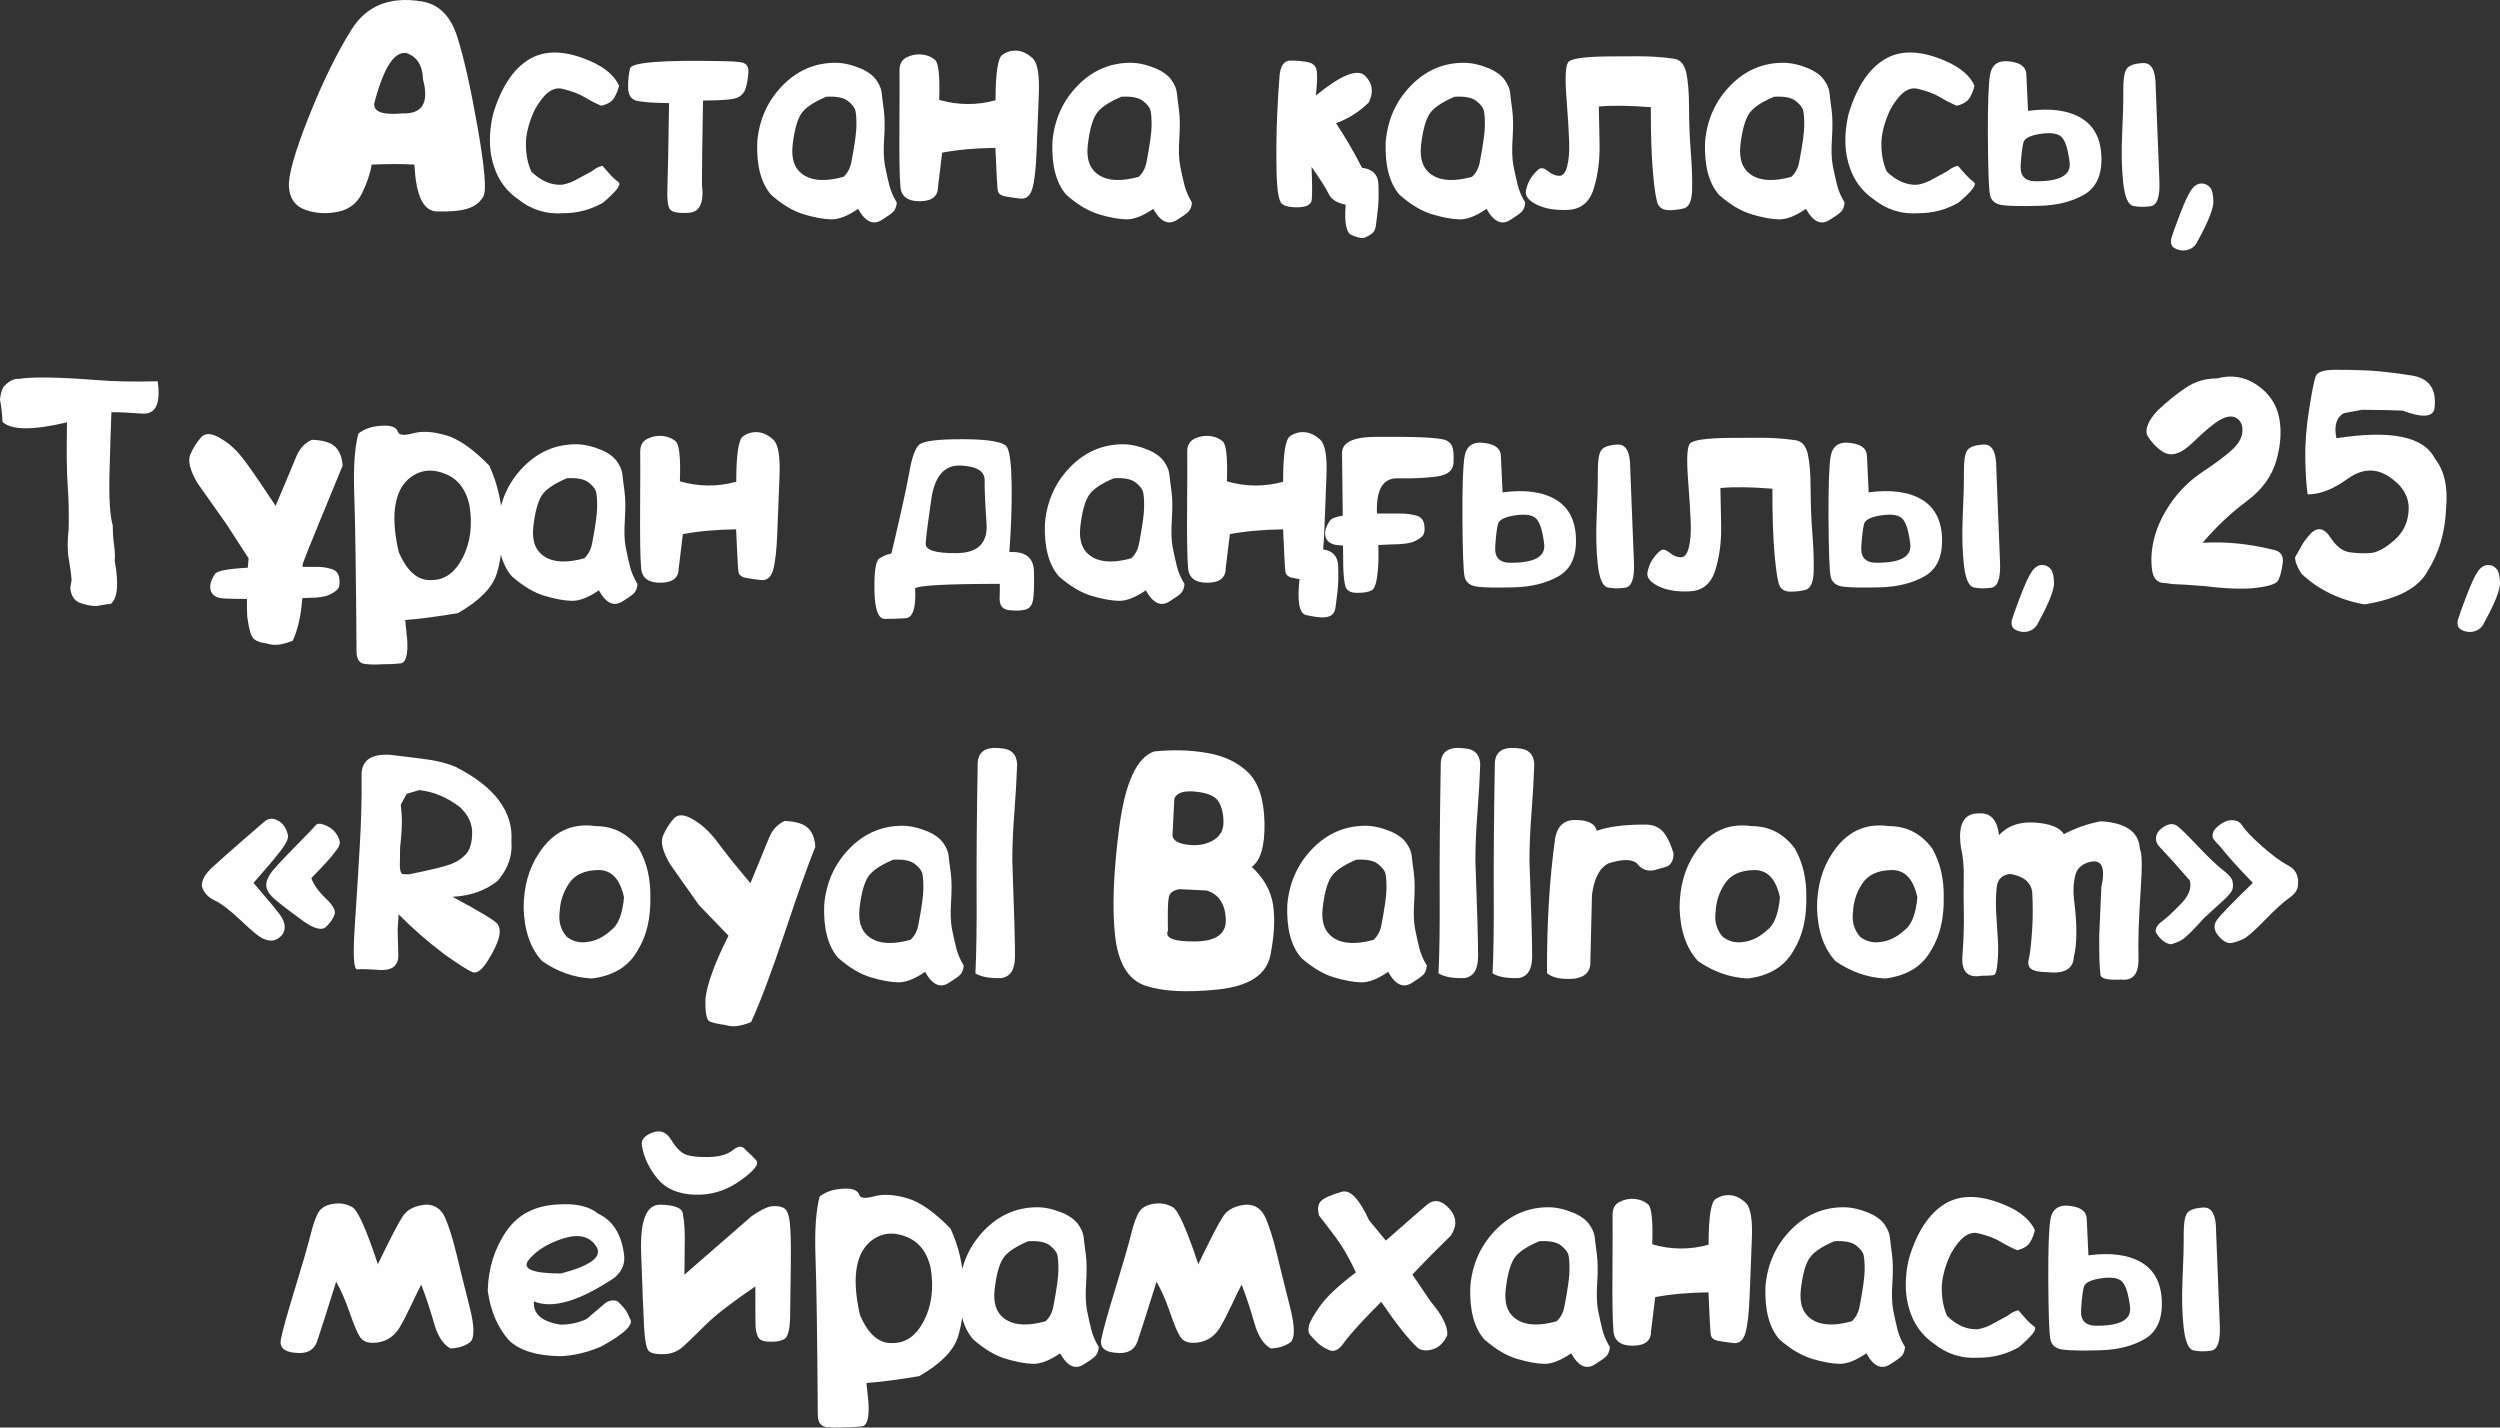 <?xml version="1.0" encoding="UTF-8"?> <svg xmlns="http://www.w3.org/2000/svg" xmlns:xlink="http://www.w3.org/1999/xlink" xmlns:xodm="http://www.corel.com/coreldraw/odm/2003" xml:space="preserve" width="297.01mm" height="169.595mm" version="1.1" style="shape-rendering:geometricPrecision; text-rendering:geometricPrecision; image-rendering:optimizeQuality; fill-rule:evenodd; clip-rule:evenodd" viewBox="0 0 3877.1 2213.86"><rect x="0" y="0" width="3877.1" height="2213.86" fill="#333333" stroke="none"/> <defs> <style type="text/css"> .fil0 {fill:#FEFEFE;fill-rule:nonzero} </style> </defs> <g id="Слой_x0020_1">  <g id="_1752019731520"> <path class="fil0" d="M642.75 255.29c-17.85,-1.13 -39.95,-1.13 -66.37,0 -2.34,14.22 -7.44,29.15 -15.16,44.79 -7.72,15.57 -20.4,25.12 -37.89,28.52 -17.49,3.4 -34,2.34 -49.58,-3.11 -15.58,-5.45 -24.08,-17.05 -25.64,-34.67 -1.49,-17.62 8.57,-53.71 30.24,-108.4 21.6,-54.63 43.98,-100.27 67,-136.92 23.02,-36.58 58.86,-51.16 107.59,-43.52 26.98,4.1 45.61,22.22 55.88,54.2 10.34,31.98 20.96,79.11 31.87,141.31 10.91,62.2 13.95,97.79 9.07,106.85 -4.96,9.06 -12.89,15.36 -23.87,18.96 -11.05,3.61 -27.13,5.17 -48.23,4.67 -21.18,-0.49 -32.79,-24.7 -34.92,-72.67zm-62.47 -94.54c-0.78,12.88 13.74,17.9 43.63,15.14 30.95,1.13 41.72,-16.35 32.16,-52.43 -0.71,-22.15 -9.42,-35.87 -26.13,-41.25 -18.84,-2.62 -35.34,23.56 -49.65,78.54zm293.64 169.9c-26.84,1.98 -50.5,-5.45 -70.97,-22.15 -23.8,-16.49 -37.89,-41.32 -42.28,-74.65 -1.98,-17.83 -0.64,-36.58 3.89,-56.4 12.47,-41.89 31.16,-70.33 56.02,-85.41 24.93,-15.07 56.66,-14.08 95.26,2.9 22.31,9.69 37.04,22.36 44.19,37.93 -1.34,6.23 -3.82,12.38 -7.22,18.4 -3.47,6.01 -10.2,10.26 -20.19,12.74 -8.43,-3.47 -17,-7.85 -25.78,-13.16 -8.78,-5.31 -20.47,-9.69 -34.99,-13.16 -14.52,-3.47 -28.68,7.36 -42.57,32.55 -9.07,19.6 -13.67,37.36 -13.67,53.28 0,15.85 2.76,30 8.29,42.46 15.08,14.65 31.02,21.51 47.74,20.52 8.85,-1.49 17.7,-4.95 26.56,-10.33l19.69 -10.61c4.75,-4.1 10.2,-6.94 16.43,-8.49 4.53,5.38 8.71,10.12 12.47,14.22 3.68,4.1 7.86,7.85 12.54,11.39 4.6,3.54 -3.47,14.15 -24.36,31.84 -19.12,10.75 -39.45,16.13 -61.05,16.13zm216.37 -174.71c-1.13,60.64 -1.7,104.02 -1.7,129.99 3.47,28.16 -3.19,42.88 -19.97,44.01 -16.79,1.2 -26.7,-0.71 -29.89,-5.8 -3.12,-5.02 -4.32,-15.21 -3.75,-30.57 0.64,-15.36 1.49,-59.86 2.62,-133.67 -26.14,-0.28 -43.2,-1.63 -51.14,-3.96 -7.93,-2.33 -12.11,-8.85 -12.32,-19.53 -0.28,-10.68 0.71,-20.8 2.97,-30.28 2.27,-9.48 50.14,-13.23 143.71,-11.32 10.2,0 19.62,0.57 28.12,1.77 8.5,1.2 12.39,6.58 11.69,16.13 -0.71,9.55 -2.12,17.69 -4.25,24.34 -2.13,6.65 -6.37,11.39 -12.68,14.29 -6.23,2.97 -24.08,4.46 -53.4,4.6zm278.06 184.61c-13.67,9.34 -26.21,3.82 -37.54,-16.63 -16.29,11.18 -30.38,16.63 -42.21,16.28 -11.83,-0.35 -25.92,-2.97 -42.21,-7.85 -16.36,-4.95 -33.15,-15 -50.43,-30.14 -15.8,-18.26 -22.95,-45.57 -21.6,-81.94 2.9,-34.39 15.87,-63.47 38.88,-87.25 23.09,-23.77 50.57,-35.66 82.51,-35.66 12.04,0 25.5,3.11 40.44,9.34 10.27,4.67 17.85,10.47 22.74,17.27 4.89,6.86 7.72,13.51 8.43,20.02 0.64,6.51 1.77,15.43 3.33,26.75 1.49,11.32 1.63,25.97 0.49,43.94 -1.2,17.97 -0.71,32.2 1.35,42.6 2.05,10.47 4.25,20.24 6.52,29.44 2.27,9.2 6.23,18.4 11.76,27.45 -0.57,6.37 -2.41,11.11 -5.53,14.22 -3.12,3.11 -8.71,7.15 -16.93,12.17zm-87.12 -190.49c-20.33,8.63 -33.43,17.69 -39.31,27.31 -5.88,9.62 -10.13,25.47 -12.68,47.55 -2.55,22.15 3.26,37.71 17.57,46.77 14.24,9.06 34.7,9.91 61.4,2.55 6.52,-6.09 10.55,-13.94 12.25,-23.63 5.1,-26.53 7.65,-45.07 7.72,-55.62 0.07,-10.62 -0.43,-18.33 -1.56,-23.21 -1.06,-4.95 -5.03,-9.98 -11.83,-15.28 -6.73,-5.24 -17.92,-7.36 -33.57,-6.44zm262.48 79.25c-31.16,0.42 -58.71,2.9 -82.58,7.43l-6.44 53.07c0,14.65 -9.35,22.08 -28.05,22.29 -18.63,0.21 -28.69,-7.15 -30.17,-21.94 -1.42,-14.86 -1.98,-46.21 -1.63,-93.97 0.28,-47.69 0.35,-76.56 0.14,-86.54 -0.14,-9.91 3.4,-16.84 10.84,-20.59 7.37,-3.82 15.23,-5.31 23.44,-4.6 8.21,0.78 15.16,3.54 20.75,8.28 5.6,4.81 7.79,25.47 6.52,62.13 29.18,8.42 58.29,8.63 87.4,0.64 0,-42.17 3.54,-65.67 10.62,-70.62 7.15,-4.88 14.87,-6.94 23.16,-6.23 8.29,0.78 16.29,4.74 23.87,11.82 7.58,7.15 10.77,26.18 9.42,57.1 -1.28,30.99 -2.41,59.86 -3.4,86.68 -0.99,26.82 -3.12,46.07 -6.45,57.74 -3.33,11.68 -9.63,16.98 -18.84,15.99 -9.28,-1.06 -17.28,-2.26 -23.87,-3.54 -6.66,-1.34 -10.34,-4.46 -11.12,-9.34 -0.78,-4.95 -1.98,-26.89 -3.61,-65.81zm282.38 111.23c-13.67,9.34 -26.21,3.82 -37.54,-16.63 -16.29,11.18 -30.38,16.63 -42.21,16.28 -11.83,-0.35 -25.92,-2.97 -42.21,-7.85 -16.36,-4.95 -33.15,-15 -50.43,-30.14 -15.8,-18.26 -22.95,-45.57 -21.6,-81.94 2.9,-34.39 15.87,-63.47 38.88,-87.25 23.09,-23.77 50.57,-35.66 82.51,-35.66 12.04,0 25.5,3.11 40.44,9.34 10.27,4.67 17.85,10.47 22.74,17.27 4.89,6.86 7.72,13.51 8.43,20.02 0.64,6.51 1.77,15.43 3.33,26.75 1.49,11.32 1.63,25.97 0.49,43.94 -1.2,17.97 -0.71,32.2 1.35,42.6 2.05,10.47 4.25,20.24 6.52,29.44 2.27,9.2 6.23,18.4 11.76,27.45 -0.57,6.37 -2.41,11.11 -5.53,14.22 -3.12,3.11 -8.71,7.15 -16.93,12.17zm-87.12 -190.49c-20.33,8.63 -33.43,17.69 -39.31,27.31 -5.88,9.62 -10.13,25.47 -12.68,47.55 -2.55,22.15 3.26,37.71 17.57,46.77 14.24,9.06 34.7,9.91 61.4,2.55 6.52,-6.09 10.55,-13.94 12.25,-23.63 5.1,-26.53 7.65,-45.07 7.72,-55.62 0.07,-10.62 -0.43,-18.33 -1.56,-23.21 -1.06,-4.95 -5.03,-9.98 -11.83,-15.28 -6.73,-5.24 -17.92,-7.36 -33.57,-6.44zm321.97 151.36c-4.53,-9.41 -13.53,-23.63 -26.91,-42.67 1.06,27.31 1.13,44.51 0.21,51.51 -0.99,6.94 -7.65,10.69 -19.97,11.18 -12.32,0.5 -20.97,-1.27 -25.99,-5.17 -5.1,-3.96 -7.93,-20.73 -8.57,-50.38 -0.57,-29.65 -0.28,-57.95 0.85,-84.91 1.2,-26.96 2.48,-48.19 3.82,-63.76 1.42,-15.57 7.15,-23.28 17.14,-23.28 10.06,0 19.2,0.85 27.41,2.55 8.22,1.77 12.68,6.86 13.39,15.35 0.71,8.49 0.14,20.66 -1.7,36.37 39.03,-31.91 64.38,-42.17 76.21,-30.78 11.76,11.39 13.74,25.19 6.02,41.39 -14.59,14.36 -31.52,25.12 -50.85,32.34 12.82,19.03 25.57,40.76 38.18,65.03 0.71,1.42 1.34,2.76 2.05,3.96 16.5,2.05 25,10.75 25.5,25.9 0.57,15.36 0.28,28.23 -0.92,38.71 -1.13,10.4 -2.13,18.68 -2.97,24.77 -0.85,6.09 -2.9,10.33 -6.23,12.74 -3.33,2.41 -6.94,4.46 -10.77,6.16 -3.9,1.63 -10.76,0.36 -20.54,-3.75 -8.5,-3.47 -11.62,-19.25 -9.35,-47.27 -13.17,-2.48 -21.82,-7.85 -25.99,-15.99zm282.03 39.13c-13.67,9.34 -26.21,3.82 -37.54,-16.63 -16.29,11.18 -30.38,16.63 -42.21,16.28 -11.83,-0.35 -25.92,-2.97 -42.21,-7.85 -16.36,-4.95 -33.15,-15 -50.43,-30.14 -15.8,-18.26 -22.95,-45.57 -21.6,-81.94 2.9,-34.39 15.87,-63.47 38.88,-87.25 23.09,-23.77 50.57,-35.66 82.51,-35.66 12.04,0 25.5,3.11 40.44,9.34 10.27,4.67 17.85,10.47 22.74,17.27 4.89,6.86 7.72,13.51 8.43,20.02 0.64,6.51 1.77,15.43 3.33,26.75 1.49,11.32 1.63,25.97 0.49,43.94 -1.2,17.97 -0.71,32.2 1.35,42.6 2.05,10.47 4.25,20.24 6.52,29.44 2.27,9.2 6.23,18.4 11.76,27.45 -0.57,6.37 -2.41,11.11 -5.53,14.22 -3.12,3.11 -8.71,7.15 -16.93,12.17zm-87.12 -190.49c-20.33,8.63 -33.43,17.69 -39.31,27.31 -5.88,9.62 -10.13,25.47 -12.68,47.55 -2.55,22.15 3.26,37.71 17.57,46.77 14.24,9.06 34.7,9.91 61.4,2.55 6.52,-6.09 10.55,-13.94 12.25,-23.63 5.1,-26.53 7.65,-45.07 7.72,-55.62 0.07,-10.62 -0.43,-18.33 -1.56,-23.21 -1.06,-4.95 -5.03,-9.98 -11.83,-15.28 -6.73,-5.24 -17.92,-7.36 -33.57,-6.44zm304.34 16.2c-33.01,-2.62 -59.92,-2.97 -80.67,-1.06 0.28,13.16 0.64,32.41 1.13,57.88 0.5,25.4 -2.55,48.61 -9.06,69.56 -6.45,20.94 -19.69,31.84 -39.59,32.83 -19.9,0.99 -36.26,-1.77 -49.08,-8.21 -12.82,-6.44 -18.27,-13.8 -16.36,-22.15 1.84,-8.35 4.75,-15.28 8.78,-20.73 4.04,-5.45 7.79,-9.48 11.33,-12.17 3.47,-2.62 8.14,-1.56 13.95,3.11 5.81,4.74 11.62,7.22 17.28,7.36 5.67,0.21 9.77,-4.53 12.39,-14.29 2.62,-9.69 3.75,-22.36 3.26,-37.93 -0.5,-15.57 -1.91,-38.71 -4.25,-69.42 -2.34,-30.78 -1.42,-48.97 2.76,-54.56 4.25,-5.59 24.58,-8.56 61.12,-8.99 36.55,-0.42 60.41,-0.28 71.68,0.43 11.26,0.64 21.74,1.77 31.38,3.18 9.56,1.49 15.86,8.49 18.77,21.16 2.9,12.67 4.39,30.99 4.46,55.12 0.07,24.13 0.99,46.84 2.69,68.21 1.7,21.37 2.41,40.83 2.05,58.38 -0.36,17.55 -4.75,27.31 -13.17,29.3 -8.43,2.05 -16.36,2.9 -23.73,2.62 -7.44,-0.28 -12.61,-3.04 -15.58,-8.28 -2.97,-5.24 -5.67,-21.3 -8.08,-48.05 -2.41,-26.68 -3.61,-61.14 -3.47,-103.31zm278.06 174.28c-13.67,9.34 -26.21,3.82 -37.54,-16.63 -16.29,11.18 -30.38,16.63 -42.21,16.28 -11.83,-0.35 -25.92,-2.97 -42.21,-7.85 -16.36,-4.95 -33.15,-15 -50.43,-30.14 -15.8,-18.26 -22.95,-45.57 -21.6,-81.94 2.9,-34.39 15.87,-63.47 38.88,-87.25 23.09,-23.77 50.57,-35.66 82.51,-35.66 12.04,0 25.5,3.11 40.44,9.34 10.27,4.67 17.85,10.47 22.73,17.27 4.89,6.86 7.72,13.51 8.43,20.02 0.64,6.51 1.77,15.43 3.33,26.75 1.49,11.32 1.63,25.97 0.49,43.94 -1.2,17.97 -0.71,32.2 1.35,42.6 2.05,10.47 4.25,20.24 6.52,29.44 2.27,9.2 6.23,18.4 11.76,27.45 -0.57,6.37 -2.41,11.11 -5.53,14.22 -3.12,3.11 -8.71,7.15 -16.93,12.17zm-87.12 -190.49c-20.33,8.63 -33.43,17.69 -39.31,27.31 -5.88,9.62 -10.13,25.47 -12.68,47.55 -2.55,22.15 3.26,37.71 17.56,46.77 14.24,9.06 34.7,9.91 61.41,2.55 6.52,-6.09 10.55,-13.94 12.25,-23.63 5.1,-26.53 7.65,-45.07 7.72,-55.62 0.07,-10.62 -0.43,-18.33 -1.56,-23.21 -1.06,-4.95 -5.03,-9.98 -11.83,-15.28 -6.73,-5.24 -17.92,-7.36 -33.57,-6.44zm224.87 180.58c-26.84,1.98 -50.5,-5.45 -70.97,-22.15 -23.8,-16.49 -37.89,-41.32 -42.28,-74.65 -1.98,-17.83 -0.64,-36.58 3.9,-56.4 12.47,-41.89 31.16,-70.33 56.02,-85.41 24.93,-15.07 56.66,-14.08 95.26,2.9 22.31,9.69 37.04,22.36 44.19,37.93 -1.35,6.23 -3.82,12.38 -7.22,18.4 -3.47,6.01 -10.2,10.26 -20.19,12.74 -8.43,-3.47 -17,-7.85 -25.78,-13.16 -8.78,-5.31 -20.47,-9.69 -34.99,-13.16 -14.52,-3.47 -28.68,7.36 -42.57,32.55 -9.07,19.6 -13.67,37.36 -13.67,53.28 0,15.85 2.76,30 8.29,42.46 15.09,14.65 31.02,21.51 47.74,20.52 8.85,-1.49 17.71,-4.95 26.56,-10.33l19.69 -10.61c4.75,-4.1 10.2,-6.94 16.43,-8.49 4.53,5.38 8.71,10.12 12.47,14.22 3.68,4.1 7.86,7.85 12.54,11.39 4.6,3.54 -3.47,14.15 -24.36,31.84 -19.12,10.75 -39.45,16.13 -61.05,16.13zm367.09 -196.08c2.9,72.95 4.82,121.78 5.81,146.33 0.99,24.62 -3.61,37.57 -13.81,38.99 -10.13,1.42 -19.12,1.2 -26.98,-0.5 -7.79,-1.77 -12.89,-13.73 -15.37,-36.02 -2.41,-22.22 -2.97,-47.48 -1.63,-75.71 1.35,-28.3 1.91,-50.81 1.77,-67.65 -0.14,-16.77 1.56,-27.81 5.1,-33.12 3.54,-5.31 11.97,-8.35 25.29,-9.06 13.39,-0.71 19.97,11.53 19.83,36.72zm-232.59 -39.77c20.89,0.99 31.59,7.85 32.01,20.73 0.5,12.88 1.35,31.63 2.62,56.4 34.42,-4.6 61.83,-0.92 82.09,10.97 20.26,11.89 30.81,31.98 31.73,60.36 0.92,28.3 -8.07,47.83 -26.84,58.66 -18.84,10.75 -41.65,16.56 -68.49,17.27 -26.84,0.78 -45.97,0.49 -57.37,-0.92 -11.4,-1.34 -18.13,-6.65 -20.04,-15.71 -1.91,-9.13 -3.05,-39.27 -3.33,-90.43 -0.28,-51.09 0.92,-83.43 3.54,-97.01 2.62,-13.51 10.62,-20.31 24.08,-20.31zm48.09 186.31c36.4,0 53.4,-9.69 51.06,-29.15 -2.34,-19.39 -6.23,-32.27 -11.62,-38.49 -5.38,-6.3 -16.29,-8.28 -32.79,-5.94 -16.43,2.34 -25.57,6.86 -27.27,13.59 -1.77,6.72 -3.19,18.47 -4.25,35.31 -1.13,16.91 7.15,25.12 24.86,24.7zm229.33 107.34c-5.52,0.28 -10.69,-0.92 -15.44,-3.54 -4.82,-2.62 -6.59,-7.5 -5.31,-14.72 1.77,-6.23 6.3,-18.75 13.46,-37.64 7.22,-18.82 13.1,-31.56 17.78,-38.14 4.6,-6.58 9.92,-9.84 15.86,-9.84 4.96,0 9.21,1.91 12.75,5.73 3.54,3.75 5.38,11.11 5.6,22.08 0.21,10.9 -7.93,31.49 -24.58,61.77 -3.61,8.28 -10.27,13.02 -20.12,14.29zm-3167.84 252.97c-20.75,-1.56 -36.55,-2.26 -47.31,-2.12 -0.85,21.02 -1.77,51.65 -2.9,92.06 -1.13,40.4 0.57,68.28 5.03,83.78 0,10.75 0.64,20.73 1.98,29.93 1.35,9.2 1.7,17.2 0.99,24.13 6.66,37.01 4.46,59.58 -6.52,67.72 0.71,-0.85 -6.59,0.14 -21.96,2.97 -7.58,0 -15.86,-1.56 -24.86,-4.74 -9,-3.19 -14.17,-10.83 -15.58,-22.86l2.05 -12.81c-0.64,-9.41 -2.13,-20.24 -4.32,-32.48 -2.2,-12.24 -2.27,-27.67 -0.21,-46.35 0.57,-23.07 0.07,-45.5 -1.49,-67.29 -1.56,-21.79 -1.91,-54.56 -1.06,-98.36 -52.69,12.52 -86.05,12.31 -100.01,-0.64 -0.71,-14.08 -1.98,-25.62 -3.97,-34.46 0.71,-7.57 2.48,-14.22 5.38,-19.88 8.71,-9.41 17.07,-13.51 24.93,-12.45 8.15,-1.63 22.81,-2.34 43.98,-2.05 21.18,0.28 45.82,1.56 74.08,3.82 28.19,2.26 60.27,2.97 96.25,1.98 4.96,35.03 -3.19,51.73 -24.5,50.1zm259.93 285.73c-3.97,0.28 -7.72,0.43 -11.19,0.43 -1.91,26.68 -6.87,48.68 -14.73,65.95 -16.15,6.79 -29.39,8.28 -39.8,4.53 -10.91,-1.34 -18.2,-4.25 -21.89,-8.56 -3.61,-4.39 -6.66,-15.43 -8.99,-33.26 -0.42,-8.21 -0.57,-17.26 -0.42,-27.38 -24.93,0 -39.38,-0.57 -43.35,-1.63 -7.93,-2.33 -12.39,-7 -13.39,-14.01 -1.06,-6.94 1.42,-14.72 7.37,-23.28 3.19,-4.67 20.04,-7.85 50.64,-9.48 0.36,-4.74 0.78,-9.55 1.27,-14.58l-34.63 -53.42 -44.83 -63.47c-11.47,-19.6 -15.09,-34.32 -10.91,-44.15 4.25,-9.83 9.7,-18.61 16.5,-26.39 6.8,-7.85 17.78,-6.86 33,2.97 12.61,7.57 24.58,19.18 35.98,34.74 11.4,15.5 26.98,38.28 46.75,68.28 14.09,-33.04 24.93,-58.8 32.51,-77.34 5.1,-11.89 13.03,-20.24 23.66,-25.05 17.57,0.57 29.75,4.25 36.55,11.11 6.73,6.79 10.48,16.49 11.19,29.08 -10.48,25.33 -22.88,55.33 -37.11,90.22 -14.31,34.81 -22.59,55.69 -24.93,62.55 0,1.42 0,2.76 0,4.17 7.58,0 15.65,0 24.08,0 6.23,0 12.96,1.06 20.33,3.11 7.29,2.05 11.54,7.01 12.54,14.86 1.06,7.85 0.21,13.37 -2.48,16.49 -2.69,3.04 -7.15,6.09 -13.46,8.99 -6.3,2.9 -16.36,4.39 -30.24,4.53zm229.9 23.85c-34.28,5.66 -61.48,9.13 -81.52,10.54l3.12 30.5c1.42,23.77 -2.13,36.02 -10.62,36.87 -8.43,0.85 -17.85,1.27 -28.26,1.27 -8.71,0.64 -17.57,0.57 -26.56,-0.42 -8.92,-0.99 -13.32,-7.78 -13.17,-20.31 -0.85,-119.73 -1.98,-200.53 -3.54,-242.5 -1.49,-41.89 0.64,-73.45 6.45,-94.61 7.79,-5.94 16.64,-9.62 26.56,-11.11 9.92,-1.42 17.78,-1.56 23.58,-0.28 5.81,1.2 9.63,4.32 11.4,9.2 1.84,4.95 9.63,5.52 23.51,1.77 13.81,-3.75 30.74,-2.69 50.71,3.11 19.97,5.8 42.35,21.51 67.14,47.06 12.75,27.53 19.55,56.89 20.4,88.1 0.92,31.28 -1.98,57.74 -8.78,79.54 -6.8,21.72 -26.91,42.17 -60.41,61.28zm-91.65 -95.17c13.03,30.78 30.24,45.36 51.7,43.73 20.04,-0.14 35.98,-11.82 47.81,-35.03 11.83,-23.21 15.23,-50.24 10.27,-81.09 -5.24,-23.77 -17.14,-39.7 -35.7,-47.76 -18.56,-8.07 -35.2,-7.78 -50,0.85 -14.8,8.63 -24.29,22.93 -28.4,42.88 -4.18,19.96 -2.69,45.43 4.32,76.42zm347.97 76.35c-13.67,9.34 -26.21,3.82 -37.54,-16.63 -16.29,11.18 -30.38,16.63 -42.21,16.28 -11.83,-0.35 -25.92,-2.97 -42.21,-7.85 -16.36,-4.95 -33.15,-15 -50.43,-30.14 -15.8,-18.26 -22.95,-45.57 -21.6,-81.94 2.9,-34.39 15.87,-63.47 38.88,-87.25 23.09,-23.77 50.57,-35.66 82.51,-35.66 12.04,0 25.5,3.11 40.44,9.34 10.27,4.67 17.85,10.47 22.73,17.27 4.89,6.86 7.72,13.51 8.43,20.02 0.64,6.51 1.77,15.43 3.33,26.75 1.49,11.32 1.63,25.97 0.49,43.94 -1.2,17.97 -0.71,32.2 1.35,42.6 2.05,10.47 4.25,20.24 6.52,29.44 2.27,9.2 6.23,18.4 11.76,27.45 -0.57,6.37 -2.41,11.11 -5.53,14.22 -3.12,3.11 -8.71,7.15 -16.93,12.17zm-87.12 -190.49c-20.33,8.63 -33.43,17.69 -39.31,27.31 -5.88,9.62 -10.13,25.47 -12.68,47.55 -2.55,22.15 3.26,37.71 17.56,46.77 14.24,9.06 34.7,9.91 61.41,2.55 6.52,-6.09 10.55,-13.94 12.25,-23.63 5.1,-26.53 7.65,-45.07 7.72,-55.62 0.07,-10.62 -0.43,-18.33 -1.56,-23.21 -1.06,-4.95 -5.03,-9.98 -11.83,-15.28 -6.73,-5.24 -17.92,-7.36 -33.57,-6.44zm262.48 79.25c-31.16,0.42 -58.71,2.9 -82.58,7.43l-6.45 53.07c0,14.65 -9.35,22.08 -28.05,22.29 -18.63,0.21 -28.68,-7.15 -30.17,-21.94 -1.42,-14.86 -1.98,-46.21 -1.63,-93.97 0.28,-47.69 0.35,-76.56 0.14,-86.54 -0.14,-9.91 3.4,-16.84 10.84,-20.59 7.37,-3.82 15.23,-5.31 23.44,-4.6 8.22,0.78 15.16,3.54 20.75,8.28 5.6,4.81 7.79,25.47 6.52,62.13 29.18,8.42 58.29,8.63 87.4,0.64 0,-42.17 3.54,-65.67 10.62,-70.62 7.15,-4.88 14.87,-6.94 23.16,-6.23 8.29,0.78 16.29,4.74 23.87,11.82 7.58,7.15 10.77,26.18 9.42,57.1 -1.28,30.99 -2.41,59.86 -3.4,86.68 -0.99,26.82 -3.12,46.07 -6.44,57.74 -3.33,11.68 -9.63,16.98 -18.84,15.99 -9.28,-1.06 -17.28,-2.26 -23.87,-3.54 -6.66,-1.34 -10.34,-4.46 -11.12,-9.34 -0.78,-4.95 -1.98,-26.89 -3.61,-65.81zm408.81 103.45c0,-1.98 0.07,-5.31 0.14,-9.98 0,-4.03 0,-7 0,-8.92 -81.03,0 -124.8,2.26 -131.31,6.86 1.49,30.21 -3.4,45.71 -14.73,46.42 -11.33,0.71 -22.1,1.06 -32.3,1.06 -10.13,0 -15.51,-14.65 -16.08,-43.87 -0.5,-29.3 1.91,-45.78 7.36,-49.6 5.45,-3.82 11.83,-6.51 18.98,-8 14.8,-62.62 24.08,-104.8 27.83,-126.52 3.75,-21.72 8.64,-35.59 14.73,-41.75 6.09,-6.16 29.46,-9.13 70.05,-8.92 40.58,0.21 62.96,4.53 67.07,12.95 4.18,8.42 6.44,28.23 6.8,59.37 0.36,31.2 -0.85,65.45 -3.61,102.74 24.86,-1.42 37.61,8.56 38.17,29.93 0.5,21.3 0.07,36.02 -1.42,44.22 -1.42,8.14 -5.24,13.09 -11.4,14.86 -6.16,1.84 -14.73,2.19 -25.71,1.06 -10.98,-1.13 -15.86,-8.42 -14.59,-21.94zm-60.63 -202.37c-25,-1.06 -40.16,16.2 -45.47,51.94 -5.24,35.73 -8.14,58.73 -8.71,69.06 -0.49,10.26 15.58,15.21 48.37,14.79 32.79,-0.43 48.09,-15.78 45.97,-46.14 -2.13,-30.29 -3.12,-52.58 -2.9,-66.73 0.21,-14.15 -12.18,-21.79 -37.25,-22.93zm324.74 210.16c-13.67,9.34 -26.21,3.82 -37.54,-16.63 -16.29,11.18 -30.38,16.63 -42.21,16.28 -11.83,-0.35 -25.92,-2.97 -42.21,-7.85 -16.36,-4.95 -33.15,-15 -50.43,-30.14 -15.8,-18.26 -22.95,-45.57 -21.6,-81.94 2.9,-34.39 15.87,-63.47 38.88,-87.25 23.09,-23.77 50.57,-35.66 82.51,-35.66 12.04,0 25.5,3.11 40.44,9.34 10.27,4.67 17.85,10.47 22.73,17.27 4.89,6.86 7.72,13.51 8.43,20.02 0.64,6.51 1.77,15.43 3.33,26.75 1.49,11.32 1.63,25.97 0.49,43.94 -1.2,17.97 -0.71,32.2 1.35,42.6 2.05,10.47 4.25,20.24 6.52,29.44 2.27,9.2 6.23,18.4 11.76,27.45 -0.57,6.37 -2.41,11.11 -5.53,14.22 -3.12,3.11 -8.71,7.15 -16.93,12.17zm-87.12 -190.49c-20.33,8.63 -33.43,17.69 -39.31,27.31 -5.88,9.62 -10.13,25.47 -12.68,47.55 -2.55,22.15 3.26,37.71 17.56,46.77 14.24,9.06 34.7,9.91 61.41,2.55 6.52,-6.09 10.55,-13.94 12.25,-23.63 5.1,-26.53 7.65,-45.07 7.72,-55.62 0.07,-10.62 -0.43,-18.33 -1.56,-23.21 -1.06,-4.95 -5.03,-9.98 -11.83,-15.28 -6.73,-5.24 -17.92,-7.36 -33.57,-6.44zm262.48 79.25c-31.09,0.42 -58.64,2.9 -82.58,7.43l-6.45 53.07c0,14.65 -9.35,22.08 -27.98,22.29 -18.7,0.21 -28.76,-7.15 -30.24,-21.94 -1.42,-14.86 -1.98,-46.21 -1.63,-93.97 0.35,-47.69 0.43,-76.56 0.21,-86.54 -0.21,-9.91 3.4,-16.84 10.77,-20.59 7.44,-3.82 15.23,-5.31 23.44,-4.6 8.22,0.78 15.16,3.54 20.75,8.28 5.6,4.81 7.79,25.47 6.59,62.13 29.18,8.42 58.22,8.63 87.12,0.64 0,-42.17 3.54,-65.67 10.69,-70.62 7.15,-4.88 14.87,-6.94 23.16,-6.23 8.36,0.78 16.29,4.74 23.94,11.82 7.58,7.15 10.77,26.18 9.42,57.1 -1.27,30.99 -2.41,59.86 -3.4,86.68 -0.42,9.7 -0.99,18.4 -1.7,26.11 15.02,2.33 22.74,10.9 23.3,25.69 0.57,15.36 0.21,28.23 -0.92,38.71 -1.2,10.4 -2.2,18.68 -3.05,24.77 -0.78,6.09 -2.9,10.33 -6.16,12.74 -3.33,2.41 -8,3.61 -14.02,3.61 -6.02,0 -14.52,-1.2 -25.64,-3.68 -10.62,-2.41 -14.02,-20.94 -10.13,-55.76 -3.9,-0.57 -7.44,-1.2 -10.77,-1.91 -6.66,-1.34 -10.34,-4.53 -11.12,-9.41 -0.71,-4.95 -1.98,-26.89 -3.61,-65.81z"></path> <path class="fil0" d="M2156.72 844.37c-6.8,0.43 -13.17,0.71 -19.12,0.85 0.42,16.98 0.14,30.43 -0.85,40.26 -1.56,17.27 -4.6,27.24 -9.28,29.93 -4.68,2.69 -12.25,4.03 -22.88,4.03 -10.62,0 -16.79,-3.82 -18.49,-11.46 -1.63,-7.71 -2.62,-16.98 -2.9,-27.95 -0.07,-6.02 -0.21,-17.41 -0.43,-33.97 -6.94,-0.28 -11.54,-0.85 -13.88,-1.63 -8.08,-2.34 -12.61,-7.01 -13.6,-13.94 -1.06,-6.94 1.42,-14.65 7.37,-23.21 2.34,-3.26 8.92,-5.8 19.69,-7.57l0 -3.75c-0.43,-45.36 -0.78,-76.35 -1.06,-93.05 -0.21,-16.77 17.07,-25.19 51.99,-25.4 34.92,-0.21 60.34,0.07 76.14,0.92 15.87,0.85 26.42,2.12 31.59,3.82 5.17,1.77 8.78,4.95 10.91,9.62 2.05,4.74 2.83,13.23 2.27,25.54 -0.42,12.17 -9.21,19.39 -26.28,21.65 -17.07,2.26 -37.4,3.18 -60.91,2.76 -22.52,-0.35 -33.08,17.76 -31.52,54.56 10.27,-0.14 21.74,-0.14 34.49,0 10.27,0 19.05,1.06 26.35,3.11 7.37,2.05 11.54,7.01 12.54,14.86 1.06,7.85 0.21,13.37 -2.48,16.49 -2.69,3.04 -7.15,6.09 -13.46,8.99 -6.3,2.9 -18.41,4.39 -36.19,4.53zm371.48 -118.17c2.9,72.95 4.82,121.78 5.81,146.33 0.99,24.62 -3.61,37.57 -13.81,38.99 -10.13,1.42 -19.12,1.2 -26.98,-0.5 -7.79,-1.77 -12.89,-13.73 -15.37,-36.02 -2.41,-22.22 -2.97,-47.48 -1.63,-75.71 1.35,-28.3 1.91,-50.81 1.77,-67.65 -0.14,-16.77 1.56,-27.81 5.1,-33.12 3.54,-5.31 11.97,-8.35 25.29,-9.06 13.39,-0.71 19.97,11.53 19.83,36.72zm-232.59 -39.77c20.89,0.99 31.59,7.85 32.01,20.73 0.5,12.88 1.35,31.63 2.62,56.4 34.42,-4.6 61.83,-0.92 82.09,10.97 20.26,11.89 30.81,31.98 31.73,60.36 0.92,28.3 -8.07,47.83 -26.84,58.66 -18.84,10.75 -41.65,16.56 -68.49,17.27 -26.84,0.78 -45.97,0.49 -57.37,-0.92 -11.4,-1.34 -18.13,-6.65 -20.04,-15.71 -1.91,-9.13 -3.05,-39.27 -3.33,-90.43 -0.28,-51.09 0.92,-83.43 3.54,-97.01 2.62,-13.51 10.62,-20.31 24.08,-20.31zm48.09 186.31c36.4,0 53.4,-9.69 51.06,-29.15 -2.34,-19.39 -6.23,-32.27 -11.62,-38.49 -5.38,-6.3 -16.29,-8.28 -32.79,-5.94 -16.43,2.34 -25.57,6.86 -27.27,13.59 -1.77,6.72 -3.19,18.47 -4.25,35.31 -1.13,16.91 7.15,25.12 24.86,24.7zm405.05 -114.84c-33,-2.62 -59.92,-2.97 -80.67,-1.06 0.28,13.16 0.64,32.41 1.13,57.88 0.5,25.4 -2.55,48.61 -9.07,69.56 -6.44,20.94 -19.69,31.84 -39.59,32.83 -19.9,0.99 -36.26,-1.77 -49.08,-8.21 -12.82,-6.44 -18.27,-13.8 -16.36,-22.15 1.84,-8.35 4.75,-15.28 8.78,-20.73 4.03,-5.45 7.79,-9.48 11.33,-12.17 3.47,-2.62 8.14,-1.56 13.95,3.11 5.81,4.74 11.62,7.22 17.28,7.36 5.67,0.21 9.77,-4.53 12.39,-14.29 2.62,-9.69 3.75,-22.36 3.26,-37.93 -0.5,-15.57 -1.91,-38.71 -4.25,-69.42 -2.34,-30.78 -1.42,-48.97 2.76,-54.56 4.25,-5.59 24.58,-8.56 61.12,-8.99 36.55,-0.42 60.41,-0.28 71.68,0.43 11.26,0.64 21.74,1.77 31.38,3.18 9.56,1.49 15.86,8.49 18.77,21.16 2.9,12.67 4.39,30.99 4.46,55.12 0.07,24.13 0.99,46.84 2.69,68.21 1.7,21.37 2.41,40.83 2.05,58.38 -0.35,17.55 -4.75,27.31 -13.17,29.3 -8.43,2.05 -16.36,2.9 -23.73,2.62 -7.44,-0.28 -12.61,-3.04 -15.58,-8.28 -2.97,-5.24 -5.67,-21.3 -8.07,-48.05 -2.41,-26.68 -3.61,-61.14 -3.47,-103.31zm347.19 -31.7c2.9,72.95 4.82,121.78 5.81,146.33 0.99,24.62 -3.61,37.57 -13.81,38.99 -10.13,1.42 -19.12,1.2 -26.98,-0.5 -7.79,-1.77 -12.89,-13.73 -15.37,-36.02 -2.41,-22.22 -2.98,-47.48 -1.63,-75.71 1.35,-28.3 1.91,-50.81 1.77,-67.65 -0.14,-16.77 1.56,-27.81 5.1,-33.12 3.54,-5.31 11.97,-8.35 25.29,-9.06 13.39,-0.71 19.97,11.53 19.83,36.72zm-232.59 -39.77c20.89,0.99 31.59,7.85 32.01,20.73 0.5,12.88 1.35,31.63 2.62,56.4 34.42,-4.6 61.83,-0.92 82.09,10.97 20.26,11.89 30.81,31.98 31.73,60.36 0.92,28.3 -8.07,47.83 -26.84,58.66 -18.84,10.75 -41.65,16.56 -68.49,17.27 -26.84,0.78 -45.97,0.49 -57.37,-0.92 -11.4,-1.34 -18.13,-6.65 -20.04,-15.71 -1.91,-9.13 -3.05,-39.27 -3.33,-90.43 -0.28,-51.09 0.92,-83.43 3.54,-97.01 2.62,-13.51 10.62,-20.31 24.08,-20.31zm48.09 186.31c36.4,0 53.4,-9.69 51.06,-29.15 -2.34,-19.39 -6.23,-32.27 -11.62,-38.49 -5.38,-6.3 -16.29,-8.28 -32.79,-5.94 -16.43,2.34 -25.57,6.86 -27.27,13.59 -1.77,6.72 -3.19,18.47 -4.25,35.31 -1.13,16.91 7.15,25.12 24.86,24.7zm229.33 107.34c-5.52,0.28 -10.69,-0.92 -15.44,-3.54 -4.82,-2.62 -6.59,-7.5 -5.31,-14.72 1.77,-6.23 6.3,-18.75 13.46,-37.64 7.22,-18.82 13.1,-31.56 17.78,-38.14 4.6,-6.58 9.92,-9.84 15.86,-9.84 4.96,0 9.21,1.91 12.75,5.73 3.54,3.75 5.38,11.11 5.6,22.08 0.21,10.9 -7.93,31.49 -24.58,61.77 -3.61,8.28 -10.27,13.02 -20.12,14.29zm278.06 -71.18c-26.56,-1.98 -42.57,-2.97 -47.95,-2.97 -1.49,0 -3.68,-0.28 -6.59,-0.85 -2.9,-0.57 -5.17,-0.78 -6.66,-0.78 -9.56,0 -15.79,-4.67 -18.7,-13.94 -1.63,-4.81 -2.48,-13.16 -2.48,-24.91 0.71,-24.98 8.29,-49.67 22.74,-73.87 14.45,-24.27 33.07,-44.01 55.88,-59.23 22.88,-15.21 38.88,-27.31 48.16,-36.37 9.28,-9.06 14.1,-18.26 14.45,-27.6 0.28,-9.34 -2.69,-15.92 -9.14,-19.88 -6.45,-3.96 -14.59,-3.26 -24.51,2.05 -9.92,5.38 -24.29,17.26 -43.27,35.66 -18.91,18.47 -34.85,23 -47.74,13.59 -9,-5.94 -16.72,-14.22 -23.23,-24.84 -3.33,-9.98 1.98,-22.57 15.79,-37.79 15.51,-14.65 30.39,-26.68 44.69,-36.16 14.31,-9.48 30.31,-14.15 48.02,-14.15 22.45,-5.94 42.92,-2.69 61.55,9.91 18.63,12.59 30.1,29.08 34.42,49.46 4.39,20.38 3.05,42.95 -3.9,67.65 -7.01,24.77 -22.52,45.99 -46.46,63.75 -24.01,17.76 -46.67,39.13 -67.99,64.18 35.84,-2.19 72.6,1.49 110.42,11.04 11.05,2.19 15.58,9.48 13.67,21.79 -1.91,12.31 -4.32,20.94 -7.08,25.83 -2.76,4.95 -13.74,8.63 -33.08,11.11 -19.26,2.48 -46.32,1.63 -81.02,-2.69zm247.96 28.45c-38.6,-6.93 -71.11,-22.71 -97.53,-47.48 -6.66,-10.33 -9.99,-18.89 -9.99,-25.47 4.32,-7.5 8,-14.08 11.19,-19.81 3.19,-5.73 8.22,-12.03 14.95,-18.96 10.13,-8.56 19.69,-5.94 28.68,7.85 9,13.87 18.98,21.51 29.96,23 10.98,1.56 21.74,1.91 32.16,1.2 10.48,-0.78 22.8,-7.43 37.18,-20.02 14.31,-12.6 21.67,-28.73 22.1,-48.4 0.35,-19.74 -9.77,-36.37 -30.53,-50.1 -20.75,-13.66 -42.21,-12.45 -64.31,3.54 -22.17,16.06 -42.78,24.06 -61.83,24.06 -1.98,-12.74 -3.19,-30.92 -3.68,-54.56 -0.5,-23.63 1.49,-49.39 5.95,-77.41 4.39,-27.95 7.86,-45.15 10.34,-51.51 2.48,-6.37 12.11,-9.62 28.9,-9.76 16.72,-0.14 34,0.21 51.7,1.06 17.78,0.85 40.51,3.4 68.21,7.78 27.69,4.32 39.38,21.94 35.06,52.79 -3.9,12.1 -20.26,12.67 -49.15,1.63l-28.05 -0.85 -35.06 -0.42 -27.98 5.24c-11.76,6.44 -15.65,19.46 -11.69,38.92 84.57,-13.23 135.49,-2.76 152.77,31.56 14.52,18.26 20.33,43.66 17.42,76.28 -1.42,37.29 -10.83,69.84 -28.47,97.65 -13.67,26.39 -46.46,43.8 -98.31,52.22zm165.59 42.74c-5.52,0.28 -10.69,-0.92 -15.44,-3.54 -4.82,-2.62 -6.59,-7.5 -5.31,-14.72 1.77,-6.23 6.3,-18.75 13.46,-37.64 7.22,-18.82 13.1,-31.56 17.78,-38.14 4.6,-6.58 9.92,-9.84 15.87,-9.84 4.96,0 9.21,1.91 12.75,5.73 3.54,3.75 5.38,11.11 5.6,22.08 0.21,10.9 -7.93,31.49 -24.58,61.77 -3.61,8.28 -10.27,13.02 -20.11,14.29zm-3143.47 499.64c-26.56,-20.17 -50.14,-40.76 -70.75,-61.77l-1.49 24.27 1.06 40.83c0,6.09 -1.98,11.11 -5.88,15.21 -3.97,4.1 -10.98,6.16 -21.03,6.16 -18.77,-1.42 -31.02,-1.77 -36.69,-1.06 -5.67,0.71 -6.94,-21.79 -3.9,-67.5 3.05,-45.64 5.6,-87.04 7.72,-124.04 2.2,-37.08 3.12,-72.67 2.83,-106.78 -1.49,-24.98 13.53,-36.51 45.19,-34.39l46.82 5.8c21.03,2.33 39.1,6.65 54.18,13.02 60.7,30.99 89.45,69.63 86.13,115.9 1.91,21.72 -5.24,42.03 -21.6,60.93 -18.84,14.93 -42.07,23.14 -69.69,24.48 42.99,23.07 66.29,37.15 69.9,42.32 3.61,5.09 4.25,12.24 1.84,21.3 -2.34,9.13 -8,20.94 -17.07,35.45 -9.07,14.51 -17,20.45 -23.8,17.76 -6.73,-2.69 -21.39,-11.96 -43.77,-27.88zm-38.74 -254.38l-19.48 5.8 -9.14 16.77c1.13,10.26 1.7,18.61 1.7,25.12 0,11.04 -0.92,24.84 -2.76,41.25l-0.21 17.83c-0.85,15.64 0.78,23.49 4.82,23.63 3.97,0.14 7.01,0.21 9.14,0.21 33.86,-6.79 55.6,-12.1 65.23,-15.85 9.63,-3.82 17.42,-9.06 23.37,-15.64 5.95,-6.65 9.07,-17.34 9.42,-32.05 0.36,-14.72 -5.95,-28.3 -18.98,-40.76 -20.05,-15.21 -41.08,-23.99 -63.11,-26.32zm267.58 292.17c-27.41,-1.42 -53.05,-10.4 -76.99,-26.96 -18.13,-19.6 -27.69,-47.2 -28.69,-82.72 0.14,-33.05 8.08,-61.21 23.66,-84.56 21.74,-33.33 51.07,-47.34 88.04,-42.1 27.62,0 50.07,11.68 67.21,35.03 12.18,21.44 18.06,46.49 17.63,75.29 0.57,32.62 -5.81,59.72 -19.12,81.44 -13.81,25.54 -37.75,40.4 -71.75,44.58zm-49.79 -103.52c-2.13,15.21 1.63,28.23 11.19,38.99 9.14,6.79 19.12,9.48 30.03,8.07 13.88,-1.34 26.7,-7.5 38.6,-18.47 10.83,-7.85 17.49,-24.77 19.97,-50.74 -6.09,-28.8 -19.55,-42.95 -40.37,-42.53 -20.82,0.42 -35.77,7.22 -44.69,20.45 -9,13.16 -13.95,27.95 -14.73,44.22zm296.9 171.03c-16.15,6.79 -29.46,8.28 -39.8,4.6 -10.98,-1.42 -18.98,-3.18 -24.22,-5.31 -5.17,-2.12 -7.44,-14.36 -6.73,-36.58 3.04,-23.35 14.94,-55.55 35.7,-96.59l-45.82 -47.48 -44.83 -63.47c-11.47,-19.6 -15.16,-34.32 -10.91,-44.15 4.18,-9.76 9.7,-18.61 16.5,-26.39 6.8,-7.85 17.78,-6.86 33.01,2.97 12.54,7.64 24.58,19.18 35.98,34.74 11.4,15.57 28.12,36.3 50.07,62.27 11.9,-29.01 21.67,-52.79 29.32,-71.33 5.1,-11.89 12.96,-20.24 23.66,-25.05 17.57,0.57 29.68,4.25 36.47,11.11 6.8,6.79 10.55,16.56 11.19,29.08 -10.48,25.33 -26.13,69.13 -46.96,131.54 -20.82,62.41 -38.39,109.11 -52.62,140.03zm307.32 -61.21c-13.67,9.34 -26.21,3.82 -37.54,-16.63 -16.29,11.18 -30.38,16.63 -42.21,16.28 -11.83,-0.35 -25.92,-2.97 -42.21,-7.85 -16.36,-4.95 -33.15,-15 -50.43,-30.14 -15.8,-18.26 -22.95,-45.57 -21.6,-81.94 2.9,-34.39 15.87,-63.47 38.88,-87.25 23.09,-23.77 50.57,-35.66 82.51,-35.66 12.04,0 25.5,3.11 40.44,9.34 10.27,4.67 17.85,10.47 22.73,17.27 4.89,6.86 7.72,13.51 8.43,20.02 0.64,6.51 1.77,15.43 3.33,26.75 1.49,11.32 1.63,25.97 0.49,43.94 -1.2,17.97 -0.71,32.2 1.35,42.6 2.05,10.47 4.25,20.24 6.52,29.44 2.27,9.2 6.23,18.4 11.76,27.45 -0.57,6.37 -2.41,11.11 -5.53,14.22 -3.12,3.11 -8.71,7.15 -16.93,12.17zm-87.12 -190.49c-20.33,8.63 -33.43,17.69 -39.31,27.31 -5.88,9.62 -10.13,25.47 -12.68,47.55 -2.55,22.15 3.26,37.71 17.57,46.77 14.24,9.06 34.7,9.91 61.4,2.55 6.52,-6.09 10.55,-13.94 12.25,-23.63 5.1,-26.53 7.65,-45.07 7.72,-55.62 0.07,-10.62 -0.43,-18.33 -1.56,-23.21 -1.06,-4.95 -5.03,-9.98 -11.83,-15.28 -6.73,-5.24 -17.92,-7.36 -33.57,-6.44zm184.86 0.85c2.9,79.6 4.32,129.42 4.18,149.37 -0.14,19.96 -7.08,31.06 -20.75,33.26 -17.85,0.71 -31.45,-1.7 -40.65,-7.22 1.49,-30.28 2.13,-71.61 1.84,-124.11 -0.28,-52.43 0.28,-118.45 1.63,-198.06 -0.64,-20.87 11.12,-29.86 35.27,-26.96 16.64,0.71 25.29,8.99 25.99,24.91 -0.71,21.16 -2.12,45.78 -4.25,73.87 -2.19,28.16 -3.26,53.14 -3.26,74.94zm219.77 -168.76c28.76,-3.04 56.38,-2.26 82.73,2.34 26.35,4.53 47.45,14.72 63.46,30.43 16.01,15.78 24.36,41.61 25.14,77.55 0.71,35.95 -5.88,58.8 -19.83,68.64 18.56,17.13 29.54,36.51 33.01,58.16 3.4,21.58 2.12,47.76 -3.9,78.4 -6.02,30.71 -33.22,48.61 -81.59,53.64 -48.45,5.02 -85.98,3.04 -112.61,-6.01 -26.63,-9.06 -42.21,-35.17 -46.89,-78.26 -4.6,-43.16 -2.41,-98.99 6.66,-167.63 9.06,-68.64 26.98,-107.7 53.83,-117.25zm31.52 73.03l-2.9 57.81c1.27,7.5 9.28,12.1 24.01,13.87 14.73,1.84 27.55,-0.35 38.6,-6.58 10.98,-6.23 16.5,-15.71 16.5,-28.3 0,-12.67 -2.48,-23.21 -7.37,-31.7 -4.96,-8.56 -16.72,-13.8 -35.27,-15.78 -18.63,-1.98 -29.82,1.56 -33.57,10.68zm50.22 142.58l-41.86 -2.05c-9.84,1.42 -15.51,5.52 -16.93,12.31 -1.49,6.86 -1.91,24.2 -1.35,51.94 -5.24,11.46 8.71,17.12 41.93,16.84 33.15,-0.28 49.15,-12.1 47.81,-35.45 -1.35,-23.35 -11.19,-37.93 -29.61,-43.59zm318.93 142.79c-13.67,9.34 -26.21,3.82 -37.54,-16.63 -16.29,11.18 -30.38,16.63 -42.21,16.28 -11.83,-0.35 -25.92,-2.97 -42.21,-7.85 -16.36,-4.95 -33.15,-15 -50.43,-30.14 -15.8,-18.26 -22.95,-45.57 -21.6,-81.94 2.91,-34.39 15.87,-63.47 38.88,-87.25 23.09,-23.77 50.57,-35.66 82.51,-35.66 12.04,0 25.5,3.11 40.44,9.34 10.27,4.67 17.85,10.47 22.73,17.27 4.89,6.86 7.72,13.51 8.43,20.02 0.64,6.51 1.77,15.43 3.33,26.75 1.49,11.32 1.63,25.97 0.5,43.94 -1.2,17.97 -0.71,32.2 1.35,42.6 2.05,10.47 4.25,20.24 6.52,29.44 2.27,9.2 6.23,18.4 11.76,27.45 -0.57,6.37 -2.41,11.11 -5.53,14.22 -3.12,3.11 -8.71,7.15 -16.93,12.17zm-87.12 -190.49c-20.33,8.63 -33.43,17.69 -39.31,27.31 -5.88,9.62 -10.13,25.47 -12.68,47.55 -2.55,22.15 3.26,37.71 17.56,46.77 14.24,9.06 34.7,9.91 61.41,2.55 6.52,-6.09 10.55,-13.94 12.25,-23.63 5.1,-26.53 7.65,-45.07 7.72,-55.62 0.07,-10.62 -0.43,-18.33 -1.56,-23.21 -1.06,-4.95 -5.03,-9.98 -11.83,-15.28 -6.73,-5.24 -17.92,-7.36 -33.57,-6.44zm184.85 0.85c2.9,79.6 4.32,129.42 4.18,149.37 -0.14,19.96 -7.08,31.06 -20.75,33.26 -17.85,0.71 -31.45,-1.7 -40.65,-7.22 1.49,-30.28 2.13,-71.61 1.84,-124.11 -0.28,-52.43 0.28,-118.45 1.63,-198.06 -0.64,-20.87 11.12,-29.86 35.27,-26.96 16.64,0.71 25.29,8.99 25.99,24.91 -0.71,21.16 -2.13,45.78 -4.25,73.87 -2.2,28.16 -3.26,53.14 -3.26,74.94zm83.86 0c2.9,79.6 4.32,129.42 4.18,149.37 -0.14,19.96 -7.08,31.06 -20.75,33.26 -17.85,0.71 -31.45,-1.7 -40.65,-7.22 1.49,-30.28 2.13,-71.61 1.84,-124.11 -0.28,-52.43 0.28,-118.45 1.63,-198.06 -0.64,-20.87 11.12,-29.86 35.27,-26.96 16.64,0.71 25.29,8.99 25.99,24.91 -0.71,21.16 -2.12,45.78 -4.25,73.87 -2.19,28.16 -3.26,53.14 -3.26,74.94zm212.76 9.83l-18.91 5.45c-10.62,2.19 -19.34,-0.85 -26.06,-9.06 -6.73,-8.21 -21.74,-8.7 -45.12,-1.56 -13.81,7.08 -22.38,23.28 -25.71,48.75l-2.48 102.6c0.92,15.85 -7.37,25.05 -24.93,27.6 -19.9,1.49 -34,-1.34 -42.35,-8.56 -0.28,-78.33 3.97,-148.1 12.68,-209.38 3.47,-18.89 13.88,-28.3 31.31,-28.16 19.55,0 30.6,5.59 33.22,16.77 17.71,-6.51 42.78,-9.69 75.15,-9.69 11.19,0 20.04,3.32 26.56,10.05 6.52,6.65 12.25,18.04 17.21,34.11 0.42,10.61 -3.12,17.69 -10.55,21.09zm125.72 173.51c-27.41,-1.42 -53.05,-10.4 -76.99,-26.96 -18.13,-19.6 -27.69,-47.2 -28.68,-82.72 0.14,-33.05 8.07,-61.21 23.66,-84.56 21.74,-33.33 51.07,-47.34 88.04,-42.1 27.62,0 50.07,11.68 67.21,35.03 12.18,21.44 18.06,46.49 17.64,75.29 0.57,32.62 -5.81,59.72 -19.12,81.44 -13.81,25.54 -37.75,40.4 -71.75,44.58zm-49.79 -103.52c-2.13,15.21 1.63,28.23 11.19,38.99 9.14,6.79 19.12,9.48 30.03,8.07 13.88,-1.34 26.7,-7.5 38.6,-18.47 10.84,-7.85 17.49,-24.77 19.97,-50.74 -6.09,-28.8 -19.55,-42.95 -40.37,-42.53 -20.82,0.42 -35.77,7.22 -44.69,20.45 -9,13.16 -13.95,27.95 -14.73,44.22zm262.91 103.52c-27.41,-1.42 -53.05,-10.4 -76.99,-26.96 -18.13,-19.6 -27.69,-47.2 -28.69,-82.72 0.14,-33.05 8.08,-61.21 23.66,-84.56 21.74,-33.33 51.07,-47.34 88.04,-42.1 27.62,0 50.07,11.68 67.21,35.03 12.18,21.44 18.06,46.49 17.63,75.29 0.57,32.62 -5.81,59.72 -19.12,81.44 -13.81,25.54 -37.75,40.4 -71.75,44.58zm-49.79 -103.52c-2.13,15.21 1.63,28.23 11.19,38.99 9.14,6.79 19.12,9.48 30.03,8.07 13.88,-1.34 26.7,-7.5 38.6,-18.47 10.84,-7.85 17.49,-24.77 19.97,-50.74 -6.09,-28.8 -19.55,-42.95 -40.37,-42.53 -20.82,0.42 -35.77,7.22 -44.69,20.45 -9,13.16 -13.95,27.95 -14.73,44.22zm415.61 105.15c-20.89,1.06 -31.52,-1.49 -31.94,-7.71 -1.42,-10.9 -2.05,-30.71 -1.91,-59.51l3.33 -76.07c6.66,-30.43 0.85,-43.45 -17.42,-39.2 -12.75,3.04 -20.4,10.12 -23.16,21.3 -2.69,11.11 -3.33,23.07 -1.91,35.95 5.1,39.7 5.03,69.77 -0.21,90.36 -0.99,18.4 -14.45,26.18 -40.51,23.42 -11.19,0 -19.34,-1.42 -24.44,-4.32 -5.17,-2.9 -6.73,-8.21 -4.89,-15.85 1.84,-7.71 3.54,-21.58 4.96,-41.82 1.49,-20.17 1.56,-40.97 0.35,-62.34 -2.13,-15.21 -13.46,-24.55 -34.07,-28.02 -12.61,1.42 -19.55,8.14 -20.96,20.31 -1.35,12.17 -1.63,26.18 -0.71,42.1 0.92,15.92 1.7,29.08 2.48,39.56 0.78,10.54 0.64,22.01 -0.42,34.46 -0.99,12.45 -2.83,19.11 -5.45,20.1 -2.62,0.99 -9.21,1.42 -19.76,1.42 -21.39,3.75 -31.23,-6.65 -29.32,-31.28 1.84,-24.62 2.55,-46.21 2.2,-64.89 -0.43,-18.68 -0.5,-37.01 -0.14,-55.12 0.35,-18.11 -1.06,-33.82 -4.25,-47.06 -5.38,-36.23 4.04,-54.06 28.19,-53.49 17.71,-1.13 27.98,10.12 30.74,33.61 13.53,-14.58 32.08,-21.02 55.6,-19.39 23.51,1.56 38.53,7.57 45.04,17.9 18.41,-9.55 37.4,-16.2 57.09,-19.88 38.95,2.19 59.21,16.49 60.77,42.88 3.33,6.09 3.75,26.89 1.28,62.41 -3.05,45.99 -4.25,81.44 -3.47,106.28 0.78,24.77 -8.21,36.09 -27.06,33.89zm-2590.85 572.1c-11.33,-6.23 -19.83,-19.25 -25.43,-39.2 -5.59,-19.88 -12.18,-39.84 -19.83,-59.86 -2.34,4.25 -7.44,14.65 -15.23,31.2 -7.79,16.49 -14.09,28.52 -18.77,36.16 -4.75,7.57 -10.62,13.3 -17.64,17.19 -7.08,3.89 -15.01,5.8 -23.87,5.8 -8.85,0 -15.3,-2.97 -19.41,-8.99 -4.11,-6.02 -9.42,-18.61 -16.01,-37.65 -6.52,-19.1 -13.53,-35.1 -21.04,-48.12 -15.37,49.11 -25.21,79.89 -29.53,92.48 -4.39,12.6 -14.02,18.61 -28.97,18.04 -20.75,-0.57 -29.82,-7.64 -27.2,-21.16 2.62,-13.59 9.92,-39.7 21.82,-78.47 11.9,-38.78 19.97,-66.87 24.36,-84.35 4.32,-17.48 8.78,-29.44 13.24,-35.8 4.53,-6.37 12.11,-10.26 22.74,-11.68 10.69,-1.49 20.26,0.35 28.75,5.38 8.5,5.02 21.67,34.53 39.52,88.38 18.84,-39.06 31.66,-63.9 38.6,-74.37 6.94,-10.54 18.98,-16.56 36.12,-18.04 13.81,0 23.73,6.94 29.75,20.8 6.02,13.94 11.83,32.48 17.42,55.76 5.6,23.28 12.39,50.66 20.33,82.01 8,31.35 7.93,49.89 -0.07,55.48 -8,5.59 -17.92,8.56 -29.68,8.99zm169.91 11.96c-35.91,-0.57 -62.26,-8.63 -78.83,-24.27 -17.85,-20.02 -28.9,-45.78 -33.22,-77.34 0.99,-35.45 10.91,-66.58 29.68,-93.26 17.57,-25.12 43.84,-38.64 78.9,-40.41 28.05,-1.98 48.94,2.83 62.61,14.29 22.59,10.47 35.91,31.28 40.09,62.41 2.34,14.36 -2.62,26.75 -14.95,37.08 -54.54,36.37 -96.11,48.54 -124.72,36.51 -1.49,19.46 12.18,31.49 41.08,36.09 14.8,0 28.33,-2.9 40.65,-8.7 12.04,-10.26 21.18,-18.04 27.34,-23.35 6.16,-5.31 12.89,-6.79 20.19,-4.46 5.24,4.67 9.35,8.99 12.18,12.95 2.83,3.96 5.17,8.56 7.15,13.8 7.58,8.7 -7.15,23.28 -44.19,43.73 -22.17,9.41 -43.49,14.36 -63.96,14.93zm1.49 -128.22c46.75,-12.31 65.02,-26.32 54.75,-42.03 -10.2,-15.64 -27.06,-19.81 -50.5,-12.53 -23.44,7.36 -41.36,18.19 -53.62,32.62 -12.32,14.51 4.11,21.79 49.37,21.94zm323.68 105.72c-9.84,0 -15.86,-2.55 -18.13,-7.71 -2.34,-5.09 -3.54,-10.76 -3.75,-16.84 -0.21,-6.16 -0.28,-26.54 -0.28,-61.07 -35.84,24.34 -61.19,43.8 -76.07,58.52 -14.87,14.72 -26.56,26.04 -34.99,33.89 -8.43,7.92 -18.49,12.1 -30.1,12.6 -11.62,0.42 -19.48,-0.99 -23.66,-4.39 -4.11,-3.4 -6.8,-17.12 -7.93,-41.25 -1.2,-24.13 -2.69,-61.28 -4.39,-111.52 -1.7,-50.24 8.22,-75.15 29.89,-74.65 21.67,0.49 33.22,4.95 34.78,13.37 2.62,14.08 3.54,31.56 2.9,52.22l-0.42 42.95 104.54 -91c12.47,-8.56 22.38,-13.59 29.68,-14.93 7.79,-0.99 14.24,-0.28 19.34,2.19 5.1,2.41 8.36,9.98 9.85,22.78 1.42,12.81 1.98,34.88 1.56,66.23 -0.42,31.35 -0.78,57.53 -1.06,78.54 -0.28,21.02 -3.33,33.12 -9.21,36.23 -5.88,3.04 -13.39,4.39 -22.52,3.82zm-37.25 -297.26c5.95,5.09 11.47,10.47 16.5,16.13 5.03,5.66 -3.33,16.2 -25.14,31.63 -21.74,15.43 -45.4,22.57 -70.9,21.58 -25.57,-1.06 -44.69,-9.41 -57.44,-25.12 -12.68,-15.71 -20.68,-32.41 -23.8,-50.24 -1.98,-8.99 3.26,-15.92 15.65,-20.73 12.39,-4.88 22.17,-1.27 29.46,10.69 7.22,11.89 14.45,19.46 21.67,22.64 7.22,3.18 19.26,4.67 36.19,4.39 16.93,-0.28 29.68,-3.89 38.1,-10.83 8.43,-6.86 15.02,-6.93 19.69,-0.14z"></path> <path class="fil0" d="M1425.27 2134.26c-34.28,5.66 -61.48,9.13 -81.52,10.54l3.12 30.5c1.42,23.77 -2.13,36.02 -10.62,36.87 -8.43,0.85 -17.85,1.27 -28.26,1.27 -8.71,0.64 -17.56,0.57 -26.56,-0.42 -8.92,-0.99 -13.31,-7.78 -13.17,-20.31 -0.85,-119.73 -1.98,-200.53 -3.54,-242.5 -1.49,-41.89 0.64,-73.45 6.45,-94.61 7.79,-5.94 16.64,-9.62 26.56,-11.11 9.92,-1.42 17.78,-1.56 23.59,-0.28 5.81,1.2 9.63,4.32 11.4,9.2 1.84,4.95 9.63,5.52 23.51,1.77 13.81,-3.75 30.74,-2.69 50.71,3.11 19.97,5.8 42.35,21.51 67.14,47.06 12.75,27.53 19.55,56.89 20.4,88.1 0.92,31.28 -1.98,57.74 -8.78,79.54 -6.8,21.72 -26.91,42.17 -60.41,61.28zm-91.65 -95.17c13.03,30.78 30.24,45.36 51.7,43.73 20.05,-0.14 35.98,-11.82 47.81,-35.03 11.83,-23.21 15.23,-50.24 10.27,-81.09 -5.24,-23.77 -17.14,-39.7 -35.7,-47.76 -18.56,-8.07 -35.2,-7.78 -50,0.85 -14.8,8.63 -24.29,22.93 -28.4,42.88 -4.18,19.96 -2.69,45.43 4.32,76.42zm347.97 76.35c-13.67,9.34 -26.21,3.82 -37.54,-16.63 -16.29,11.18 -30.38,16.63 -42.21,16.28 -11.83,-0.35 -25.92,-2.97 -42.21,-7.85 -16.36,-4.95 -33.15,-15 -50.43,-30.14 -15.8,-18.26 -22.95,-45.57 -21.6,-81.94 2.9,-34.39 15.87,-63.47 38.88,-87.25 23.09,-23.77 50.57,-35.66 82.51,-35.66 12.04,0 25.5,3.11 40.44,9.34 10.27,4.67 17.85,10.47 22.74,17.27 4.89,6.86 7.72,13.51 8.43,20.02 0.64,6.51 1.77,15.43 3.33,26.75 1.49,11.32 1.63,25.97 0.49,43.94 -1.2,17.97 -0.71,32.2 1.35,42.6 2.05,10.47 4.25,20.24 6.52,29.44 2.27,9.2 6.23,18.4 11.76,27.45 -0.57,6.37 -2.41,11.11 -5.53,14.22 -3.12,3.11 -8.71,7.15 -16.93,12.17zm-87.12 -190.49c-20.33,8.63 -33.43,17.69 -39.31,27.31 -5.88,9.62 -10.13,25.47 -12.68,47.55 -2.55,22.15 3.26,37.71 17.57,46.77 14.24,9.06 34.7,9.91 61.4,2.55 6.52,-6.09 10.55,-13.94 12.25,-23.63 5.1,-26.53 7.65,-45.07 7.72,-55.62 0.07,-10.62 -0.43,-18.33 -1.56,-23.21 -1.06,-4.95 -5.03,-9.98 -11.83,-15.28 -6.73,-5.24 -17.92,-7.36 -33.57,-6.44zm376.37 166.29c-11.33,-6.23 -19.83,-19.25 -25.43,-39.2 -5.59,-19.88 -12.18,-39.84 -19.83,-59.86 -2.34,4.25 -7.44,14.65 -15.23,31.2 -7.79,16.49 -14.09,28.52 -18.77,36.16 -4.75,7.57 -10.62,13.3 -17.64,17.19 -7.08,3.89 -15.01,5.8 -23.87,5.8 -8.85,0 -15.3,-2.97 -19.41,-8.99 -4.11,-6.02 -9.42,-18.61 -16.01,-37.65 -6.52,-19.1 -13.53,-35.1 -21.04,-48.12 -15.37,49.11 -25.21,79.89 -29.53,92.48 -4.39,12.6 -14.02,18.61 -28.97,18.04 -20.75,-0.57 -29.82,-7.64 -27.2,-21.16 2.62,-13.59 9.92,-39.7 21.82,-78.47 11.9,-38.78 19.97,-66.87 24.36,-84.35 4.32,-17.48 8.78,-29.44 13.24,-35.8 4.53,-6.37 12.11,-10.26 22.74,-11.68 10.69,-1.49 20.26,0.35 28.75,5.38 8.5,5.02 21.67,34.53 39.52,88.38 18.84,-39.06 31.66,-63.9 38.6,-74.37 6.94,-10.54 18.98,-16.56 36.12,-18.04 13.81,0 23.73,6.94 29.75,20.8 6.02,13.94 11.83,32.48 17.42,55.76 5.6,23.28 12.39,50.66 20.33,82.01 8,31.35 7.93,49.89 -0.07,55.48 -8,5.59 -17.92,8.56 -29.68,8.99zm279.27 -175.13l-32.37 32.13 -27.34 28.37 28.19 41.68c18.41,21.72 27.06,39.2 25.92,52.43 -5.81,12.17 -13.53,19.46 -23.23,22.01 -8.71,2.48 -16.01,1.91 -21.82,-1.7 -14.66,-13.37 -33.78,-37.43 -57.44,-72.1 -26.7,26.68 -45.61,47.27 -56.66,61.77 -8,12.45 -16.08,16.77 -24.29,13.02 -8.15,-3.68 -14.24,-7.64 -18.34,-11.82 -4.11,-4.1 -7.58,-7.85 -10.55,-11.18 -2.97,-3.32 -3.75,-8.14 -2.34,-14.43 1.49,-6.23 7.22,-16.56 17.35,-30.85 10.13,-14.29 28.61,-31.7 55.6,-52.15 -10.2,-21.94 -20.54,-39.91 -30.88,-53.78 -10.41,-13.87 -19.12,-25.33 -26.21,-34.32 -2.9,-10.47 -1.77,-18.11 3.33,-22.93 5.17,-4.74 15.58,-9.34 31.38,-13.8 12.96,-4.39 27.27,10.19 42.71,43.8l26.13 31.7c31.16,-27.38 52.27,-45.78 63.39,-55.26 11.19,-9.48 22.67,-7.71 34.56,5.17 11.9,12.95 12.89,27.03 2.9,42.24zm224.09 199.33c-13.67,9.34 -26.21,3.82 -37.54,-16.63 -16.29,11.18 -30.38,16.63 -42.21,16.28 -11.83,-0.35 -25.92,-2.97 -42.21,-7.85 -16.36,-4.95 -33.15,-15 -50.43,-30.14 -15.8,-18.26 -22.95,-45.57 -21.6,-81.94 2.9,-34.39 15.87,-63.47 38.88,-87.25 23.09,-23.77 50.57,-35.66 82.51,-35.66 12.04,0 25.5,3.11 40.44,9.34 10.27,4.67 17.85,10.47 22.73,17.27 4.89,6.86 7.72,13.51 8.43,20.02 0.64,6.51 1.77,15.43 3.33,26.75 1.49,11.32 1.63,25.97 0.5,43.94 -1.2,17.97 -0.71,32.2 1.35,42.6 2.05,10.47 4.25,20.24 6.52,29.44 2.27,9.2 6.23,18.4 11.76,27.45 -0.57,6.37 -2.41,11.11 -5.53,14.22 -3.12,3.11 -8.71,7.15 -16.93,12.17zm-87.12 -190.49c-20.33,8.63 -33.43,17.69 -39.31,27.31 -5.88,9.62 -10.13,25.47 -12.68,47.55 -2.55,22.15 3.26,37.71 17.56,46.77 14.24,9.06 34.7,9.91 61.41,2.55 6.52,-6.09 10.55,-13.94 12.25,-23.63 5.1,-26.53 7.65,-45.07 7.72,-55.62 0.07,-10.62 -0.43,-18.33 -1.56,-23.21 -1.06,-4.95 -5.03,-9.98 -11.83,-15.28 -6.73,-5.24 -17.92,-7.36 -33.57,-6.44zm262.48 79.25c-31.16,0.42 -58.71,2.9 -82.58,7.43l-6.45 53.07c0,14.65 -9.35,22.08 -28.05,22.29 -18.63,0.21 -28.68,-7.15 -30.17,-21.94 -1.42,-14.86 -1.98,-46.21 -1.63,-93.97 0.28,-47.69 0.35,-76.56 0.14,-86.54 -0.14,-9.91 3.4,-16.84 10.83,-20.59 7.37,-3.82 15.23,-5.31 23.44,-4.6 8.22,0.78 15.16,3.54 20.75,8.28 5.6,4.81 7.79,25.47 6.52,62.13 29.18,8.42 58.29,8.63 87.4,0.64 0,-42.17 3.54,-65.67 10.62,-70.62 7.15,-4.88 14.87,-6.94 23.16,-6.23 8.29,0.78 16.29,4.74 23.87,11.82 7.58,7.15 10.77,26.18 9.42,57.1 -1.28,30.99 -2.41,59.86 -3.4,86.68 -0.99,26.82 -3.12,46.07 -6.44,57.74 -3.33,11.68 -9.63,16.98 -18.84,15.99 -9.28,-1.06 -17.28,-2.26 -23.87,-3.54 -6.66,-1.34 -10.34,-4.46 -11.12,-9.34 -0.78,-4.95 -1.98,-26.89 -3.61,-65.81zm282.38 111.23c-13.67,9.34 -26.21,3.82 -37.54,-16.63 -16.29,11.18 -30.38,16.63 -42.21,16.28 -11.83,-0.35 -25.92,-2.97 -42.21,-7.85 -16.36,-4.95 -33.15,-15 -50.43,-30.14 -15.8,-18.26 -22.95,-45.57 -21.6,-81.94 2.9,-34.39 15.87,-63.47 38.88,-87.25 23.09,-23.77 50.57,-35.66 82.51,-35.66 12.04,0 25.5,3.11 40.44,9.34 10.27,4.67 17.85,10.47 22.73,17.27 4.89,6.86 7.72,13.51 8.43,20.02 0.64,6.51 1.77,15.43 3.33,26.75 1.49,11.32 1.63,25.97 0.5,43.94 -1.2,17.97 -0.71,32.2 1.35,42.6 2.05,10.47 4.25,20.24 6.52,29.44 2.27,9.2 6.23,18.4 11.76,27.45 -0.57,6.37 -2.41,11.11 -5.53,14.22 -3.12,3.11 -8.71,7.15 -16.93,12.17zm-87.12 -190.49c-20.33,8.63 -33.43,17.69 -39.31,27.31 -5.88,9.62 -10.13,25.47 -12.68,47.55 -2.55,22.15 3.26,37.71 17.56,46.77 14.24,9.06 34.7,9.91 61.41,2.55 6.52,-6.09 10.55,-13.94 12.25,-23.63 5.1,-26.53 7.65,-45.07 7.72,-55.62 0.07,-10.62 -0.43,-18.33 -1.56,-23.21 -1.06,-4.95 -5.03,-9.98 -11.83,-15.28 -6.73,-5.24 -17.92,-7.36 -33.57,-6.44zm224.87 180.58c-26.84,1.98 -50.5,-5.45 -70.97,-22.15 -23.8,-16.49 -37.89,-41.32 -42.28,-74.65 -1.98,-17.83 -0.64,-36.58 3.9,-56.4 12.47,-41.89 31.16,-70.33 56.02,-85.41 24.93,-15.07 56.66,-14.08 95.26,2.9 22.31,9.69 37.04,22.36 44.19,37.93 -1.35,6.23 -3.82,12.38 -7.22,18.4 -3.47,6.01 -10.2,10.26 -20.19,12.74 -8.43,-3.47 -17,-7.85 -25.78,-13.16 -8.78,-5.31 -20.47,-9.69 -34.99,-13.16 -14.52,-3.47 -28.68,7.36 -42.57,32.55 -9.07,19.6 -13.67,37.36 -13.67,53.28 0,15.85 2.76,30 8.29,42.46 15.09,14.65 31.02,21.51 47.74,20.52 8.85,-1.49 17.71,-4.95 26.56,-10.33l19.69 -10.61c4.75,-4.1 10.2,-6.94 16.43,-8.49 4.53,5.38 8.71,10.12 12.47,14.22 3.68,4.1 7.86,7.85 12.54,11.39 4.6,3.54 -3.47,14.15 -24.36,31.84 -19.12,10.75 -39.45,16.13 -61.05,16.13zm367.09 -196.08c2.9,72.95 4.82,121.78 5.81,146.33 0.99,24.62 -3.61,37.57 -13.81,38.99 -10.13,1.42 -19.12,1.2 -26.98,-0.5 -7.79,-1.77 -12.89,-13.73 -15.37,-36.02 -2.41,-22.22 -2.97,-47.48 -1.63,-75.71 1.35,-28.3 1.91,-50.81 1.77,-67.65 -0.14,-16.77 1.56,-27.81 5.1,-33.12 3.54,-5.31 11.97,-8.35 25.29,-9.06 13.39,-0.71 19.97,11.53 19.83,36.72zm-232.59 -39.77c20.89,0.99 31.59,7.85 32.01,20.73 0.5,12.88 1.35,31.63 2.62,56.4 34.42,-4.6 61.83,-0.92 82.09,10.97 20.26,11.89 30.81,31.98 31.73,60.36 0.92,28.3 -8.07,47.83 -26.84,58.66 -18.84,10.75 -41.65,16.56 -68.49,17.27 -26.84,0.78 -45.97,0.49 -57.37,-0.92 -11.4,-1.34 -18.13,-6.65 -20.04,-15.71 -1.91,-9.13 -3.05,-39.27 -3.33,-90.43 -0.28,-51.09 0.92,-83.43 3.54,-97.01 2.62,-13.51 10.62,-20.31 24.08,-20.31zm48.09 186.31c36.4,0 53.4,-9.69 51.06,-29.15 -2.34,-19.39 -6.23,-32.27 -11.62,-38.49 -5.38,-6.3 -16.29,-8.28 -32.79,-5.94 -16.43,2.34 -25.57,6.86 -27.27,13.59 -1.77,6.72 -3.19,18.47 -4.25,35.31 -1.13,16.91 7.15,25.12 24.86,24.7zm-2859.14 -686.8c3.33,4.17 9.35,11.25 18.06,21.3 8.71,9.98 15.93,18.82 21.67,26.39 5.74,7.64 8.64,14.29 8.64,20.1 0.28,5.94 -1.7,10.97 -6.02,15.07 -4.32,4.03 -8.85,6.3 -13.6,6.65 -4.75,0.28 -9.99,-0.99 -15.65,-3.89 -5.67,-2.9 -16.71,-12.1 -33.07,-27.67 -16.43,-15.57 -29.89,-25.83 -40.37,-30.78 -10.55,-4.95 -17.14,-12.45 -19.9,-22.36 0,-9.27 5.38,-18.89 16.29,-28.8 10.84,-9.98 25.57,-23.07 44.2,-39.34 18.56,-16.2 30.67,-26.68 36.26,-31.35 5.6,-4.74 11.47,-5.94 17.57,-3.68 6.09,2.26 10.62,5.8 13.67,10.61 3.04,4.74 4.96,9.55 5.74,14.51 0.71,4.88 -3.26,12.95 -11.97,24.2 -8.71,11.32 -22.52,27.67 -41.5,49.04zm89.67 -7.43c3.61,10.19 10.98,20.59 22.1,31.21 11.12,10.54 15.87,18.82 14.09,24.77 -1.7,5.94 -6.02,12.31 -12.82,19.18 -6.87,6.86 -19.26,3.68 -37.25,-9.41 -17.99,-13.16 -31.87,-23.77 -41.5,-31.84 -9.7,-8.07 -14.52,-15.78 -14.52,-23 0,-7.29 3.97,-15.5 11.9,-24.7 7.93,-9.2 20.11,-22.08 36.55,-38.64 16.36,-16.63 25.78,-26.39 28.19,-29.44 2.41,-3.04 7.08,-3.25 13.88,-0.57 6.87,2.69 12.11,6.3 15.8,10.69 3.68,4.46 6.16,9.06 7.51,13.94 1.28,4.81 -1.49,11.11 -8.43,18.82 -3.75,5.66 -15.58,18.68 -35.48,38.99zm3010.96 7.43c-22.95,-23.77 -39.52,-42.1 -49.58,-55.12 -5.17,-5.24 -9.21,-9.91 -12.25,-13.87 -1.56,-6.23 0.28,-11.82 5.45,-16.84 5.24,-4.95 11.05,-8.56 17.57,-10.75 10.62,-1.91 18.2,0.71 22.59,7.85 4.46,7.22 14.59,17.83 30.53,31.98 15.86,14.08 29.46,24.06 40.65,29.86 11.19,5.8 16.29,15.57 15.16,29.44 0,7.57 -4.53,14.58 -13.67,20.88 -9.14,6.37 -21.82,17.9 -38.11,34.67 -16.22,16.7 -27.48,26.46 -33.71,29.29 -6.23,2.83 -11.9,4.74 -17,5.73 -5.17,0.92 -10.2,-0.78 -15.3,-5.17 -5.03,-4.46 -8.36,-8.56 -9.92,-12.24 -1.63,-3.75 -2.13,-7.36 -1.49,-10.9 0.64,-3.54 3.68,-8.28 9.14,-14.29 5.45,-6.02 14.16,-15.07 26.06,-27.1 9.77,-9.48 17.78,-17.34 23.87,-23.42zm-97.53 -3.47c-17.56,-20.31 -33,-37.5 -46.32,-51.58 -4.25,-4.32 -6.37,-8.77 -6.37,-13.44 0,-5.02 1.84,-9.41 5.67,-13.3 3.82,-3.89 8.22,-6.65 13.17,-8.42 5.03,-1.7 9.63,-1.13 13.95,1.77 4.25,2.9 15.02,13.44 32.23,31.56 17.21,18.11 30.17,30.43 38.88,37.08 8.71,6.65 13.67,12.31 14.73,16.98 1.13,4.74 1.13,8.99 0,12.74 -1.06,3.82 -5.31,9.13 -12.75,15.99 -7.36,6.86 -17.99,16.56 -31.8,29.15 -16.79,19.03 -28.54,30.43 -35.27,34.18 -5.45,2.9 -10.77,4.88 -16.01,6.01 -4.96,-0.85 -9.49,-3.11 -13.6,-6.86 -4.11,-3.68 -7.29,-7.85 -9.63,-12.38 -0.42,-5.94 2.83,-11.39 9.7,-16.27 6.94,-4.95 17.14,-14.36 30.53,-28.3 11.19,-11.75 15.51,-23.35 12.89,-34.88z"></path> </g> </g> </svg> 